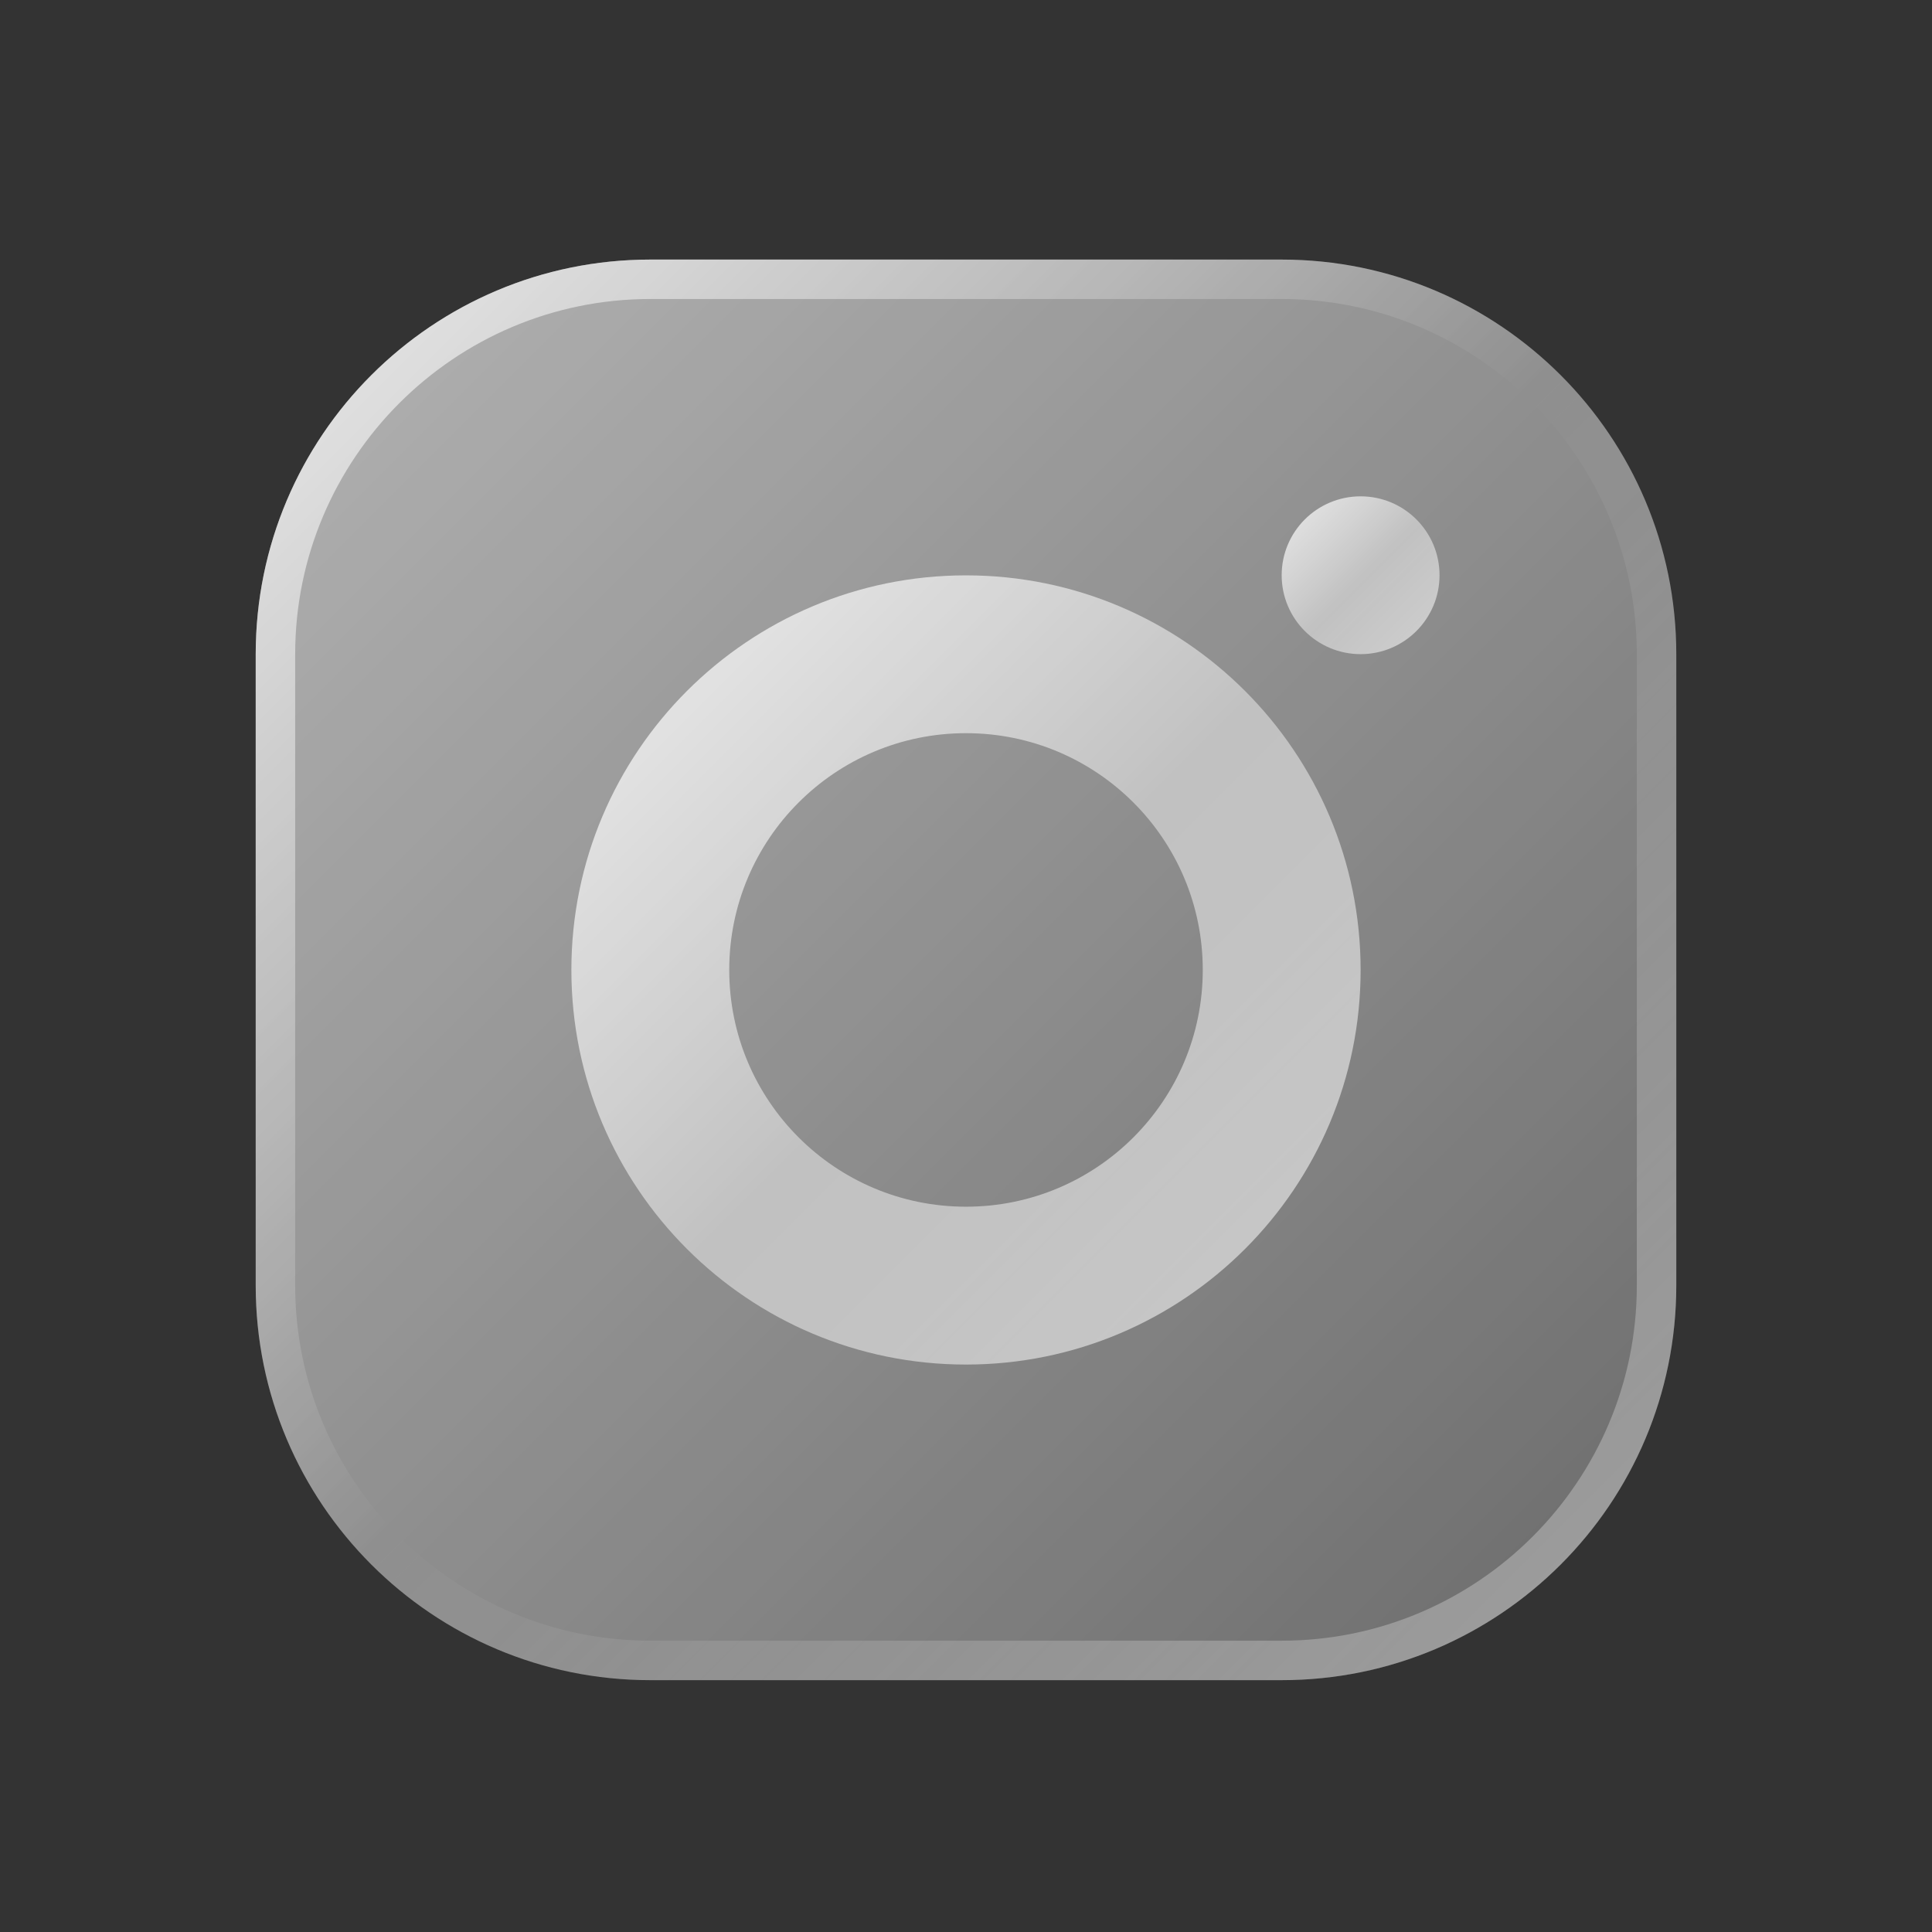 <svg xmlns="http://www.w3.org/2000/svg" fill="none" viewBox="0 0 51 51" height="51" width="51">
<rect x="0" y="0" width="51" height="51" fill="#333333" stroke="none"/>
<path fill="url(#paint0_linear_1163_3258)" d="M33.833 44.352H17.167C11.415 44.352 6.75 39.687 6.75 33.935V17.268C6.75 11.516 11.415 6.852 17.167 6.852H33.833C39.585 6.852 44.25 11.516 44.25 17.268V33.935C44.25 39.687 39.585 44.352 33.833 44.352Z"></path>
<path fill="url(#paint1_linear_1163_3258)" d="M33.833 7.893C39.002 7.893 43.208 12.1 43.208 17.268V33.935C43.208 39.104 39.002 43.31 33.833 43.31H17.167C11.998 43.31 7.792 39.104 7.792 33.935V17.268C7.792 12.1 11.998 7.893 17.167 7.893H33.833ZM33.833 6.852H17.167C11.415 6.852 6.75 11.516 6.75 17.268V33.935C6.75 39.687 11.415 44.352 17.167 44.352H33.833C39.585 44.352 44.25 39.687 44.25 33.935V17.268C44.25 11.516 39.585 6.852 33.833 6.852Z"></path>
<path fill="url(#paint2_linear_1163_3258)" d="M25.5 15.188C19.748 15.188 15.083 19.852 15.083 25.604C15.083 31.356 19.748 36.021 25.5 36.021C31.252 36.021 35.917 31.356 35.917 25.604C35.917 19.852 31.252 15.188 25.5 15.188ZM25.5 31.854C22.048 31.854 19.25 29.056 19.25 25.604C19.25 22.152 22.048 19.354 25.5 19.354C28.952 19.354 31.75 22.152 31.75 25.604C31.75 29.056 28.952 31.854 25.5 31.854Z"></path>
<path fill="url(#paint3_linear_1163_3258)" d="M35.917 17.268C37.067 17.268 38 16.335 38 15.185C38 14.034 37.067 13.102 35.917 13.102C34.766 13.102 33.833 14.034 33.833 15.185C33.833 16.335 34.766 17.268 35.917 17.268Z"></path>
<defs>
<linearGradient gradientUnits="userSpaceOnUse" y2="41.3" x2="41.198" y1="9.904" x1="9.802" id="paint0_linear_1163_3258">
<stop stop-opacity="0.6" stop-color="white"></stop>
<stop stop-opacity="0.3" stop-color="white" offset="1"></stop>
</linearGradient>
<linearGradient gradientUnits="userSpaceOnUse" y2="41.3" x2="41.198" y1="9.904" x1="9.802" id="paint1_linear_1163_3258">
<stop stop-opacity="0.6" stop-color="white"></stop>
<stop stop-opacity="0" stop-color="white" offset="0.493"></stop>
<stop stop-opacity="0.3" stop-color="white" offset="0.997"></stop>
</linearGradient>
<linearGradient gradientUnits="userSpaceOnUse" y2="32.971" x2="32.867" y1="18.238" x1="18.133" id="paint2_linear_1163_3258">
<stop stop-opacity="0.7" stop-color="white"></stop>
<stop stop-opacity="0.45" stop-color="white" offset="0.519"></stop>
<stop stop-opacity="0.55" stop-color="white" offset="1"></stop>
</linearGradient>
<linearGradient gradientUnits="userSpaceOnUse" y2="16.658" x2="37.39" y1="13.712" x1="34.444" id="paint3_linear_1163_3258">
<stop stop-opacity="0.7" stop-color="white"></stop>
<stop stop-opacity="0.45" stop-color="white" offset="0.519"></stop>
<stop stop-opacity="0.55" stop-color="white" offset="1"></stop>
</linearGradient>
</defs>
</svg>

